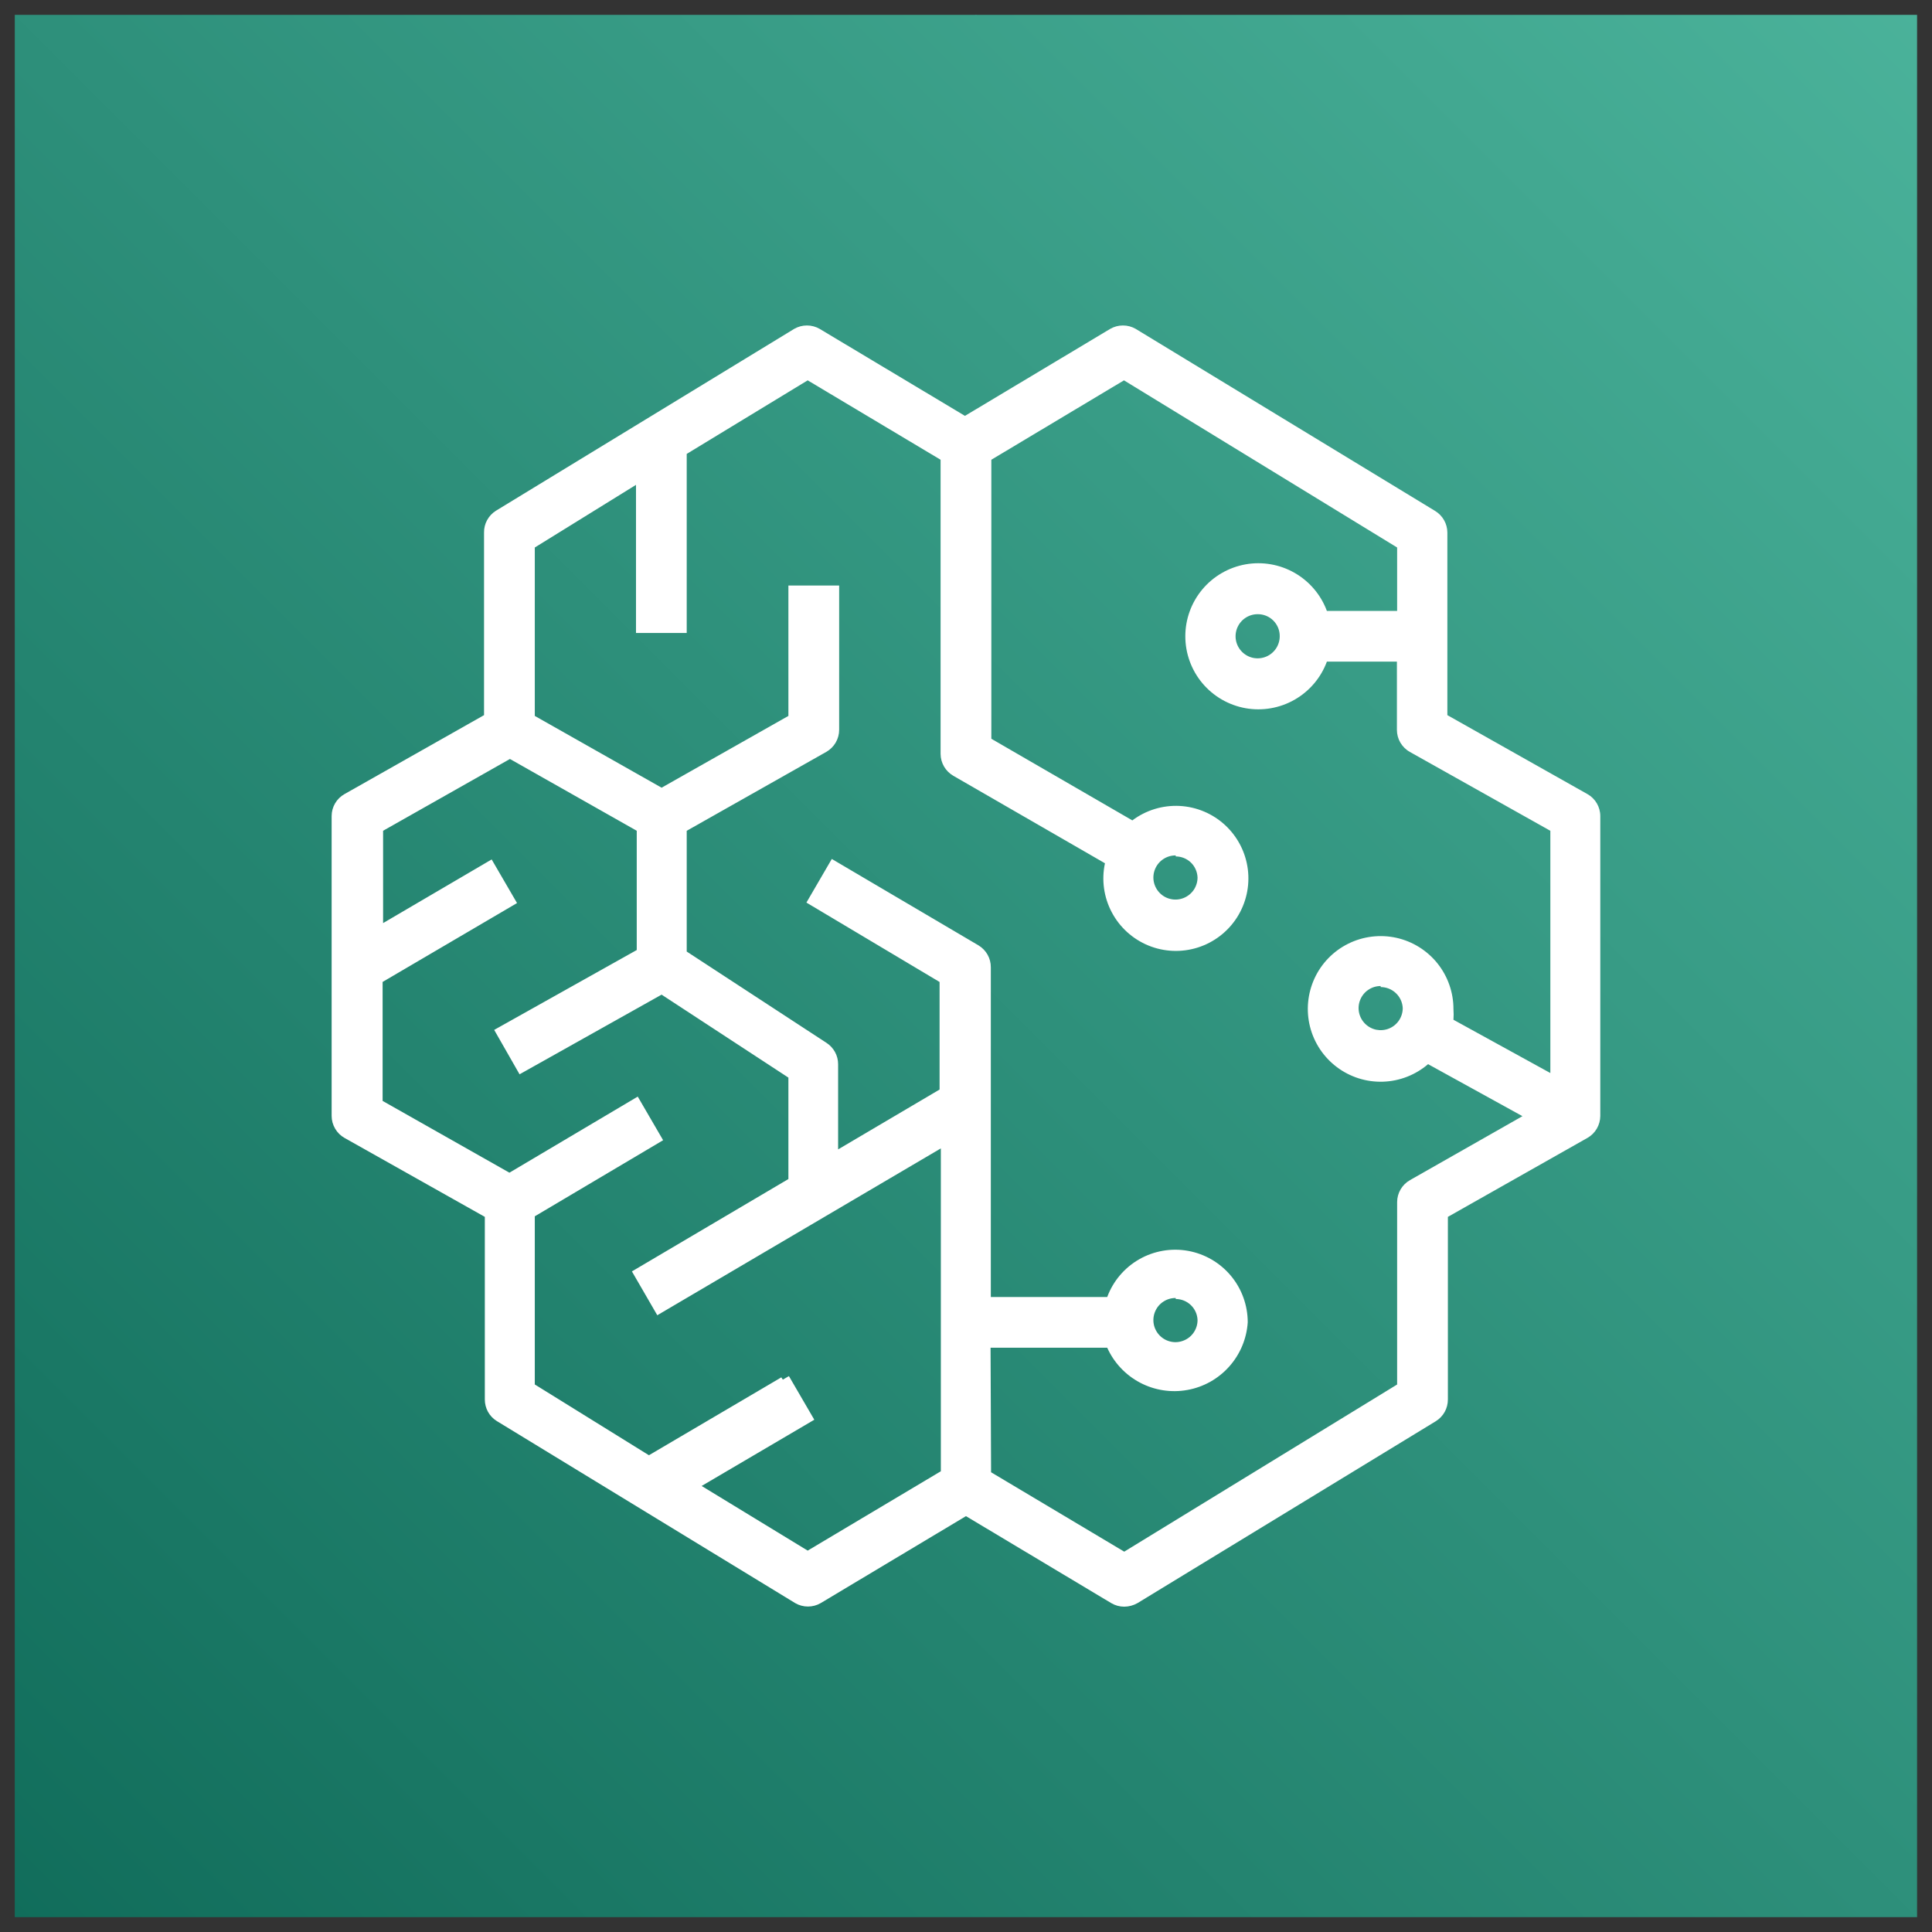 <svg width="52" height="52" viewBox="0 0 52 52" fill="none" xmlns="http://www.w3.org/2000/svg">
<rect x="0" y="0" width="52" height="52" fill="#333333" stroke="none"/>
<path fill-rule="evenodd" clip-rule="evenodd" d="M37.618 6.212L29.543 8.667V37.5L41.569 36.913V8.094L37.618 6.212Z" fill="#1F5B98"/>
<path fill-rule="evenodd" clip-rule="evenodd" d="M26.262 36.022V51.5L47.326 40.737V10.887L37.618 6.213V19.75L41.27 20.219V26.023H37.618V33.815L26.262 36.022ZM26.262 0.4V17.787L32.25 16.823V3.379L26.262 0.4Z" fill="#5294CF"/>
<path fill-rule="evenodd" clip-rule="evenodd" d="M31.637 20.218V25.881H35.558V20.714L31.637 20.218Z" fill="#5294CF"/>
<path fill-rule="evenodd" clip-rule="evenodd" d="M31.637 20.218L37.62 19.749L41.272 20.218L35.558 20.714L31.637 20.218Z" fill="#1A476F"/>
<path fill-rule="evenodd" clip-rule="evenodd" d="M14.905 6.212L22.979 8.667V37.5L10.953 36.913V8.094L14.905 6.212Z" fill="#5294CF"/>
<path fill-rule="evenodd" clip-rule="evenodd" d="M26.263 36.022V51.5L5.199 40.736V10.886L14.907 6.212V19.749L11.254 20.218V26.022H14.907V33.814L26.263 36.022ZM26.263 0.4V17.787L20.275 16.823V3.379L26.263 0.4Z" fill="#1F5B98"/>
<path fill-rule="evenodd" clip-rule="evenodd" d="M20.889 20.218V25.881H16.969V20.714L20.889 20.218Z" fill="#1F5B98"/>
<path fill-rule="evenodd" clip-rule="evenodd" d="M20.889 20.218L14.907 19.749L11.254 20.218L16.968 20.714L20.889 20.218Z" fill="#1A476F"/>
<path fill-rule="evenodd" clip-rule="evenodd" d="M14.906 33.814L26.262 31.979L37.618 33.814L26.262 36.022L14.906 33.814Z" fill="#9ABDE6"/>
<path fill-rule="evenodd" clip-rule="evenodd" d="M20.273 16.823L26.261 15.612L32.249 16.822L26.261 17.787L20.273 16.823Z" fill="#1A476F"/>
<path d="M0.398 0.4H51.598V51.6H0.398V0.4Z" fill="url(#paint0_linear)"/>
<path d="M30.259 43.244C30.136 43.244 30.016 43.211 29.911 43.149L25.999 40.807L22.087 43.149C21.983 43.209 21.866 43.24 21.746 43.24C21.626 43.24 21.509 43.209 21.405 43.149L13.37 38.247C13.271 38.186 13.19 38.1 13.134 37.999C13.078 37.897 13.049 37.783 13.049 37.667V32.752L9.274 30.628C9.169 30.569 9.081 30.483 9.02 30.378C8.959 30.274 8.926 30.156 8.926 30.035V21.965C8.926 21.719 9.059 21.492 9.274 21.372L13.028 19.248V14.333C13.026 14.216 13.055 14.1 13.111 13.998C13.168 13.895 13.249 13.808 13.349 13.746L21.377 8.851C21.481 8.791 21.598 8.76 21.718 8.76C21.838 8.76 21.956 8.791 22.06 8.851L25.972 11.193L29.883 8.851C29.987 8.791 30.104 8.76 30.224 8.76C30.344 8.76 30.462 8.791 30.566 8.851L38.628 13.753C38.727 13.814 38.81 13.899 38.867 14C38.925 14.102 38.955 14.216 38.956 14.333V19.248L42.724 21.372C42.939 21.492 43.072 21.719 43.072 21.965V30.035C43.071 30.156 43.039 30.274 42.978 30.378C42.917 30.483 42.829 30.569 42.724 30.628L38.97 32.752V37.667C38.97 37.785 38.941 37.901 38.883 38.004C38.826 38.106 38.742 38.193 38.642 38.254L30.614 43.149C30.506 43.21 30.383 43.243 30.259 43.244ZM26.675 39.626L30.259 41.763L37.604 37.264V32.356C37.604 32.109 37.738 31.882 37.952 31.762L40.977 30.042L38.437 28.642C38.097 28.933 37.669 29.1 37.221 29.114C36.774 29.128 36.336 28.989 35.979 28.719C35.622 28.45 35.368 28.066 35.259 27.633C35.15 27.199 35.193 26.741 35.38 26.334C35.567 25.928 35.888 25.598 36.289 25.399C36.689 25.201 37.146 25.145 37.583 25.241C38.02 25.338 38.41 25.581 38.69 25.93C38.969 26.279 39.121 26.714 39.12 27.161C39.127 27.256 39.127 27.351 39.12 27.447L41.728 28.881V22.361L37.946 20.238C37.84 20.179 37.753 20.092 37.691 19.988C37.63 19.884 37.598 19.765 37.598 19.644V17.808H35.713C35.553 18.241 35.245 18.603 34.845 18.832C34.445 19.061 33.976 19.142 33.522 19.061C33.068 18.979 32.657 18.741 32.361 18.387C32.065 18.033 31.903 17.587 31.903 17.125C31.903 16.664 32.065 16.218 32.361 15.864C32.657 15.51 33.068 15.272 33.522 15.19C33.976 15.109 34.445 15.19 34.845 15.419C35.245 15.648 35.553 16.01 35.713 16.443H37.604V14.736L30.252 10.237L26.682 12.374V19.884L30.477 22.081C30.843 21.806 31.293 21.669 31.75 21.692C32.207 21.716 32.641 21.899 32.976 22.21C33.311 22.521 33.527 22.94 33.585 23.394C33.643 23.848 33.54 24.307 33.294 24.693C33.048 25.078 32.674 25.365 32.238 25.503C31.802 25.641 31.331 25.622 30.908 25.448C30.485 25.274 30.136 24.958 29.923 24.553C29.709 24.149 29.644 23.682 29.74 23.235L25.658 20.88C25.555 20.82 25.469 20.735 25.409 20.632C25.349 20.529 25.317 20.412 25.316 20.293V12.374L21.739 10.237L18.483 12.217V17.037H17.118V13.05L14.394 14.736V19.269L17.807 21.201L21.22 19.269V15.76H22.586V19.644C22.586 19.765 22.553 19.884 22.492 19.988C22.431 20.092 22.343 20.179 22.238 20.238L18.483 22.361V25.611L22.244 28.068C22.34 28.13 22.419 28.215 22.474 28.315C22.529 28.415 22.558 28.528 22.558 28.642V30.936L25.289 29.325V26.43L21.705 24.293L22.388 23.119L26.34 25.447C26.545 25.572 26.67 25.794 26.668 26.034V34.909H29.801C29.96 34.48 30.266 34.12 30.663 33.893C31.061 33.666 31.526 33.586 31.977 33.667C32.428 33.749 32.836 33.986 33.129 34.337C33.423 34.689 33.583 35.133 33.583 35.591C33.554 36.032 33.379 36.451 33.084 36.781C32.79 37.111 32.394 37.333 31.959 37.411C31.524 37.49 31.075 37.42 30.684 37.214C30.293 37.008 29.982 36.677 29.801 36.274H26.661L26.675 39.626ZM18.885 39.995L21.739 41.735L25.323 39.599V30.909L17.691 35.4L17.008 34.22L21.22 31.734V29.004L17.807 26.771L13.984 28.915L13.301 27.72L17.138 25.57V22.36L13.725 20.428L10.311 22.36V24.845L13.233 23.132L13.916 24.306L10.298 26.429V29.631L13.711 31.563L17.165 29.515L17.848 30.689L14.394 32.737V37.263L17.466 39.168L21.029 37.072L21.07 37.133L21.234 37.038L21.917 38.212L18.886 39.994L18.885 39.995ZM31.645 34.936C31.527 34.935 31.412 34.968 31.313 35.033C31.214 35.097 31.137 35.189 31.091 35.298C31.045 35.406 31.032 35.526 31.054 35.642C31.076 35.757 31.133 35.864 31.215 35.947C31.298 36.031 31.404 36.089 31.519 36.112C31.635 36.136 31.755 36.124 31.863 36.079C31.972 36.035 32.066 35.959 32.131 35.861C32.197 35.763 32.232 35.648 32.232 35.53C32.227 35.378 32.163 35.234 32.053 35.128C31.943 35.022 31.797 34.963 31.645 34.963V34.936ZM37.161 26.539C37.043 26.539 36.928 26.574 36.831 26.639C36.733 26.704 36.657 26.797 36.612 26.906C36.567 27.014 36.555 27.134 36.578 27.249C36.601 27.364 36.658 27.47 36.741 27.553C36.824 27.636 36.93 27.693 37.045 27.716C37.16 27.738 37.28 27.727 37.388 27.682C37.497 27.637 37.589 27.561 37.655 27.463C37.72 27.365 37.755 27.25 37.755 27.133C37.748 26.98 37.682 26.836 37.571 26.731C37.461 26.626 37.314 26.567 37.161 26.567V26.539ZM31.645 23.024C31.527 23.023 31.411 23.056 31.313 23.121C31.214 23.185 31.137 23.278 31.091 23.386C31.045 23.494 31.032 23.614 31.054 23.73C31.077 23.846 31.133 23.952 31.216 24.036C31.299 24.12 31.404 24.177 31.52 24.2C31.635 24.224 31.755 24.212 31.864 24.167C31.973 24.122 32.066 24.046 32.132 23.948C32.197 23.85 32.232 23.735 32.232 23.617C32.226 23.465 32.162 23.321 32.053 23.215C31.943 23.11 31.797 23.051 31.645 23.051V23.024ZM33.85 16.531C33.732 16.531 33.617 16.566 33.52 16.631C33.422 16.696 33.346 16.789 33.301 16.898C33.256 17.006 33.244 17.126 33.267 17.241C33.29 17.356 33.347 17.462 33.43 17.545C33.513 17.628 33.619 17.685 33.734 17.708C33.849 17.73 33.969 17.719 34.077 17.674C34.186 17.629 34.278 17.553 34.344 17.455C34.409 17.357 34.444 17.242 34.444 17.125C34.445 17.047 34.43 16.969 34.401 16.897C34.371 16.824 34.327 16.758 34.272 16.703C34.217 16.648 34.151 16.604 34.078 16.574C34.006 16.545 33.928 16.53 33.85 16.531Z" fill="white"/>
<defs>
<linearGradient id="paint0_linear" x1="-10.204" y1="62.202" x2="62.2" y2="-10.202" gradientUnits="userSpaceOnUse">
<stop stop-color="#055F4E"/>
<stop offset="1" stop-color="#56C0A7"/>
</linearGradient>
</defs>
</svg>

